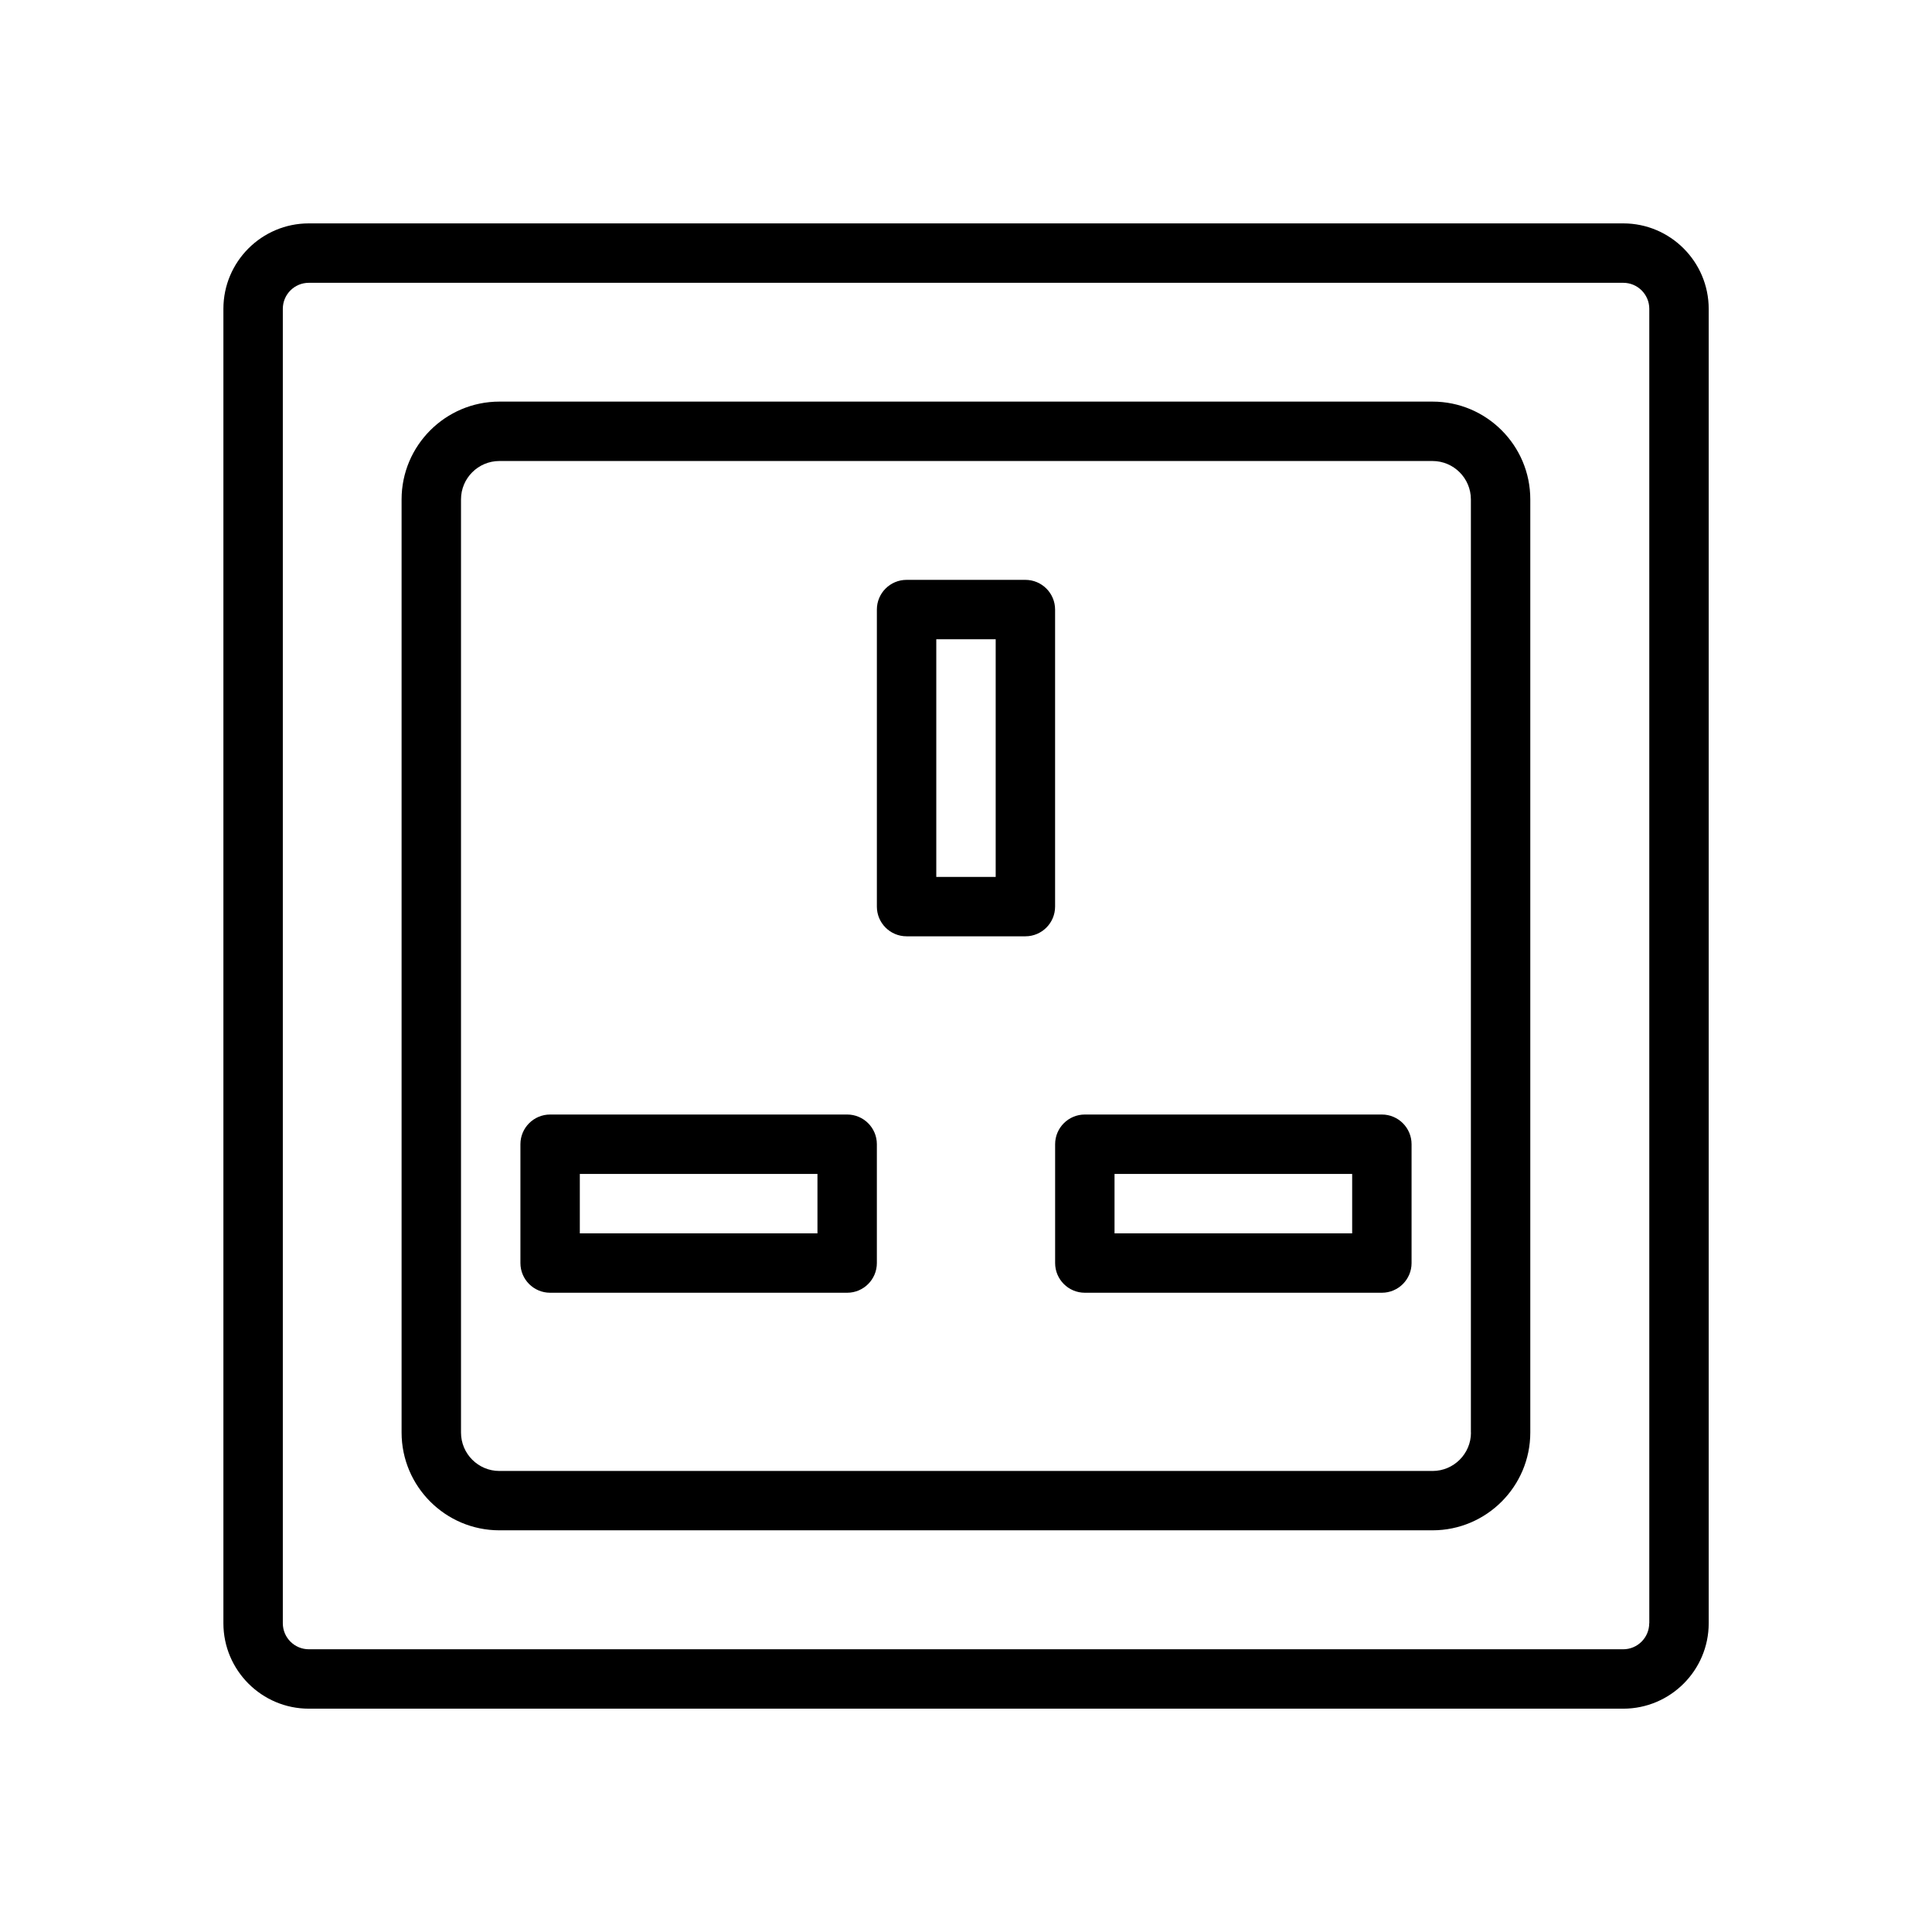 <?xml version="1.0" encoding="UTF-8"?>
<!-- Uploaded to: ICON Repo, www.iconrepo.com, Generator: ICON Repo Mixer Tools -->
<svg fill="#000000" width="800px" height="800px" version="1.1" viewBox="144 144 512 512" xmlns="http://www.w3.org/2000/svg">
 <g>
  <path d="m574.18 203.2h-348.34c-12.484 0-22.637 10.152-22.637 22.637v348.34c0 12.469 10.156 22.641 22.641 22.641h348.34c12.469 0 22.641-10.156 22.641-22.641v-348.34c-0.016-12.484-10.172-22.637-22.641-22.637zm6.879 370.98c0 3.793-3.086 6.894-6.894 6.894h-348.32c-3.793 0-6.894-3.086-6.894-6.894v-348.34c0-3.809 3.086-6.894 6.894-6.894h348.34c3.793 0 6.894 3.086 6.894 6.894l0.004 348.34z"/>
  <path d="m523.65 250.43h-247.31c-14.277 0-25.914 11.637-25.914 25.914v247.29c0 14.297 11.637 25.914 25.914 25.914h247.29c14.297 0 25.914-11.637 25.914-25.914v-247.29c0.016-14.277-11.617-25.914-25.898-25.914zm10.172 273.22c0 5.606-4.566 10.172-10.172 10.172h-247.31c-5.606 0-10.168-4.566-10.168-10.172v-247.31c0-5.606 4.562-10.168 10.168-10.168h247.29c5.606 0 10.172 4.566 10.172 10.172v247.3z"/>
  <path d="m423.61 305.54c0-4.344-3.527-7.871-7.871-7.871h-31.488c-4.344 0-7.871 3.527-7.871 7.871v78.719c0 4.344 3.527 7.871 7.871 7.871h31.488c4.344 0 7.871-3.527 7.871-7.871zm-15.742 70.848h-15.742v-62.977h15.742z"/>
  <path d="m368.51 439.36h-78.723c-4.344 0-7.871 3.527-7.871 7.871v31.488c0 4.344 3.527 7.871 7.871 7.871h78.719c4.344 0 7.871-3.527 7.871-7.871v-31.488c0.004-4.344-3.523-7.871-7.867-7.871zm-7.875 31.488h-62.977v-15.742h62.977z"/>
  <path d="m510.21 439.36h-78.719c-4.344 0-7.871 3.527-7.871 7.871v31.488c0 4.344 3.527 7.871 7.871 7.871h78.719c4.344 0 7.871-3.527 7.871-7.871v-31.488c0-4.344-3.527-7.871-7.871-7.871zm-7.871 31.488h-62.977v-15.742h62.977z"/>
 </g>
</svg>